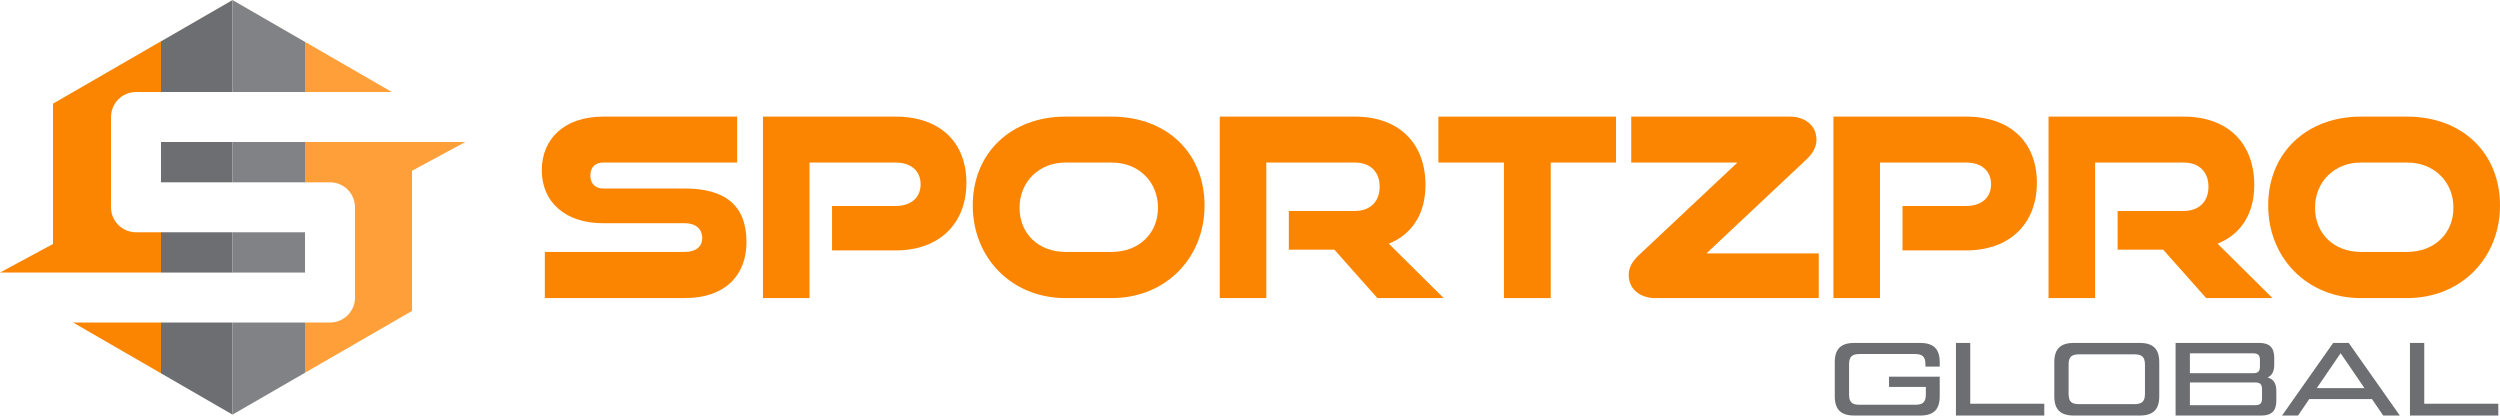 <?xml version="1.0" encoding="UTF-8"?><svg id="Layer_2" xmlns="http://www.w3.org/2000/svg" viewBox="0 0 772.582 128.418"><g id="Components"><g id="_94b3ad51-b92c-4600-ba9f-9d092f9ff1fc_1"><polygon points="22.6 99.68 44.07 112.08 49.75 115.36 49.75 99.68 22.6 99.68" style="fill:#fb8500;"/><path d="M49.75,71.78h-7.72c-4.26,0-7.72-3.46-7.72-7.72v-27.9c0-4.26,3.46-7.72,7.72-7.72h7.72v-15.65L71.85.03v-.03l-27.78,16.04-27.69,15.99v43.37L0,84.23h49.75v-12.45Z" style="fill:#fb8500;"/><polygon points="71.86 .02 94.26 12.96 94.26 28.44 121.11 28.44 99.63 16.04 71.85 0 71.85 .03 71.86 .02" style="fill:#ff9f39;"/><path d="M94.26,43.88v12.46h7.72c4.27,0,7.73,3.45,7.73,7.72v27.9c0,4.26-3.46,7.72-7.73,7.72h-7.72v15.5l5.37-3.1,27.7-15.99v-43.32l16.48-8.89h-49.55Z" style="fill:#ff9f39;"/><polygon points="71.85 128.12 49.75 115.36 49.75 115.37 71.86 128.14 71.86 128.11 71.85 128.12" style="fill:#6d6e71;"/><polygon points="71.85 99.68 49.75 99.68 49.75 115.36 71.85 128.12 71.85 99.68" style="fill:#6d6e71;"/><polygon points="71.86 128.11 71.86 99.68 71.85 99.68 71.85 128.12 71.86 128.11" style="fill:#6d6e71;"/><rect x="49.75" y="71.78" width="22.1" height="12.45" style="fill:#6d6e71;"/><rect x="71.85" y="71.78" width=".01" height="12.45" style="fill:#6d6e71;"/><rect x="49.75" y="43.88" width="22.1" height="12.46" style="fill:#6d6e71;"/><rect x="71.85" y="43.88" width=".01" height="12.46" style="fill:#6d6e71;"/><polygon points="49.75 12.79 49.75 28.44 71.85 28.44 71.85 .03 49.75 12.79" style="fill:#6d6e71;"/><polygon points="71.85 .03 71.85 28.44 71.86 28.44 71.86 .02 71.85 .03" style="fill:#6d6e71;"/><polygon points="71.86 .02 71.86 28.44 94.26 28.44 94.26 12.96 71.86 .02" style="fill:#808285;"/><rect x="71.86" y="43.88" width="22.4" height="12.46" style="fill:#808285;"/><rect x="71.86" y="71.78" width="22.4" height="12.45" style="fill:#808285;"/><polygon points="71.86 128.14 94.26 115.2 94.26 115.18 71.86 128.11 71.86 128.14" style="fill:#808285;"/><polygon points="71.86 99.68 71.86 128.11 94.26 115.18 94.26 99.68 71.86 99.68" style="fill:#808285;"/><path d="M168.367,92.118v-14.271h43.246c3.363,0,5.396-1.543,5.396-4.32s-2.033-4.551-5.396-4.551h-25.338c-11.652,0-18.847-6.634-18.847-16.354,0-9.489,6.726-16.585,19.003-16.585h41.37v14.194h-41.37c-2.346,0-3.988,1.311-3.988,4.011,0,2.623,1.642,4.011,3.988,4.011h25.181c12.434,0,19.082,5.168,19.082,16.585,0,9.874-6.256,17.279-19.082,17.279h-43.246Z" style="fill:#fb8500;"/><path d="M257.129,77.385v-13.731h19.629c4.849,0,7.742-2.622,7.742-6.711s-2.893-6.711-7.742-6.711h-26.589v41.887h-14.389v-56.081h40.978c13.764,0,21.897,7.945,21.897,20.442,0,12.42-8.133,20.905-21.897,20.905h-19.629Z" style="fill:#fb8500;"/><path d="M329.235,92.118c-16.501,0-28.622-12.342-28.622-28.619,0-16.508,12.121-27.462,28.622-27.462h14.311c16.97,0,28.701,11.185,28.701,27.462s-12.043,28.619-28.701,28.619h-14.311ZM343.546,77.847c8.446,0,14.311-5.708,14.311-13.654,0-8.023-5.943-13.962-14.311-13.962h-14.311c-8.133,0-14.155,5.939-14.155,13.962s5.865,13.654,14.155,13.654h14.311Z" style="fill:#fb8500;"/><path d="M425.661,92.118l-13.294-14.965h-14.077v-11.957h20.411c4.77,0,7.664-2.931,7.664-7.482,0-4.629-2.893-7.483-7.664-7.483h-27.371v41.887h-14.389v-56.081h41.761c13.685,0,21.819,8.254,21.819,21.136,0,9.18-4.379,15.351-11.339,18.128l16.97,16.817h-20.489Z" style="fill:#fb8500;"/><path d="M464.764,92.118v-41.887h-20.255v-14.194h54.899v14.194h-20.176v41.887h-14.468Z" style="fill:#fb8500;"/><path d="M511.456,92.118c-4.145,0-8.133-2.391-8.133-7.174,0-2.083,1.017-4.088,2.972-5.939l30.623-28.773h-32.814l.001-14.194h49.112c4.145,0,8.133,2.391,8.133,7.174,0,2.083-1.017,4.088-2.972,5.94l-31.034,29.157h34.708l.001,13.81h-50.597Z" style="fill:#fb8500;"/><path d="M587.94,77.385v-13.731h19.629c4.849,0,7.742-2.622,7.742-6.711s-2.893-6.711-7.742-6.711h-26.589v41.887h-14.389v-56.081h40.978c13.764,0,21.897,7.945,21.897,20.442,0,12.42-8.133,20.905-21.897,20.905h-19.629Z" style="fill:#fb8500;"/><path d="M681.786,92.118l-13.294-14.965h-14.077v-11.957h20.411c4.77,0,7.664-2.931,7.664-7.482,0-4.629-2.893-7.483-7.664-7.483h-27.371v41.887h-14.389v-56.081h41.761c13.685,0,21.819,8.254,21.819,21.136,0,9.18-4.379,15.351-11.339,18.128l16.97,16.817h-20.489Z" style="fill:#fb8500;"/><path d="M729.57,92.118c-16.501,0-28.622-12.342-28.622-28.619,0-16.508,12.121-27.462,28.622-27.462h14.311c16.97,0,28.701,11.185,28.701,27.462s-12.043,28.619-28.701,28.619h-14.311ZM743.881,77.847c8.446,0,14.311-5.708,14.311-13.654,0-8.023-5.943-13.962-14.311-13.962h-14.311c-8.133,0-14.155,5.939-14.155,13.962s5.865,13.654,14.155,13.654h14.311Z" style="fill:#fb8500;"/><path d="M567.002,111.94c0-4.104,1.886-5.963,6.046-5.963h20.346c4.16,0,6.045,1.859,6.045,5.963v1.346h-4.42v-.673c0-2.34-.878-3.206-3.25-3.206h-17.096c-2.373,0-3.25.866-3.25,3.206v9.265c0,2.405.877,3.206,3.25,3.206h17.226c2.372,0,3.25-.866,3.25-3.206v-2.308h-11.375v-3.174h15.665v6.059c0,4.104-1.885,5.963-6.045,5.963h-20.346c-4.16,0-6.046-1.859-6.046-5.963v-10.515Z" style="fill:#6d6e71;"/><path d="M608.872,124.763h22.881v3.655h-27.301v-22.441h4.42v18.786Z" style="fill:#6d6e71;"/><path d="M640.892,128.418c-4.16,0-6.046-1.859-6.046-5.963v-10.515c0-4.104,1.886-5.963,6.046-5.963h20.346c4.16,0,6.045,1.859,6.045,5.963v10.515c0,4.104-1.885,5.963-6.045,5.963h-20.346ZM659.613,124.892c2.372,0,3.25-.866,3.25-3.206v-8.976c0-2.34-.878-3.206-3.25-3.206h-17.096c-2.373,0-3.25.801-3.25,3.206v8.976c0,2.405.877,3.206,3.25,3.206h17.096Z" style="fill:#6d6e71;"/><path d="M703.463,120.756v3.11c0,3.11-1.495,4.552-4.614,4.552h-26.521v-22.441h25.871c3.12,0,4.615,1.443,4.615,4.553v2.212c0,2.02-.683,3.302-2.048,3.911,1.788.449,2.697,1.827,2.697,4.104ZM676.748,109.183v6.155h19.436c1.658,0,2.211-.545,2.211-2.18v-1.795c0-1.635-.553-2.18-2.211-2.18h-19.436ZM699.043,120.371c0-1.635-.553-2.18-2.21-2.18h-20.086v7.021h20.086c1.657,0,2.21-.545,2.21-2.18v-2.661Z" style="fill:#6d6e71;"/><path d="M736.492,128.418l-3.478-5.097h-19.37l-3.478,5.097h-4.94l15.796-22.441h4.81l15.796,22.441h-5.136ZM715.952,119.955h14.755l-7.377-10.804-7.378,10.804Z" style="fill:#6d6e71;"/><path d="M749.174,124.763h22.881v3.655h-27.301v-22.441h4.42v18.786Z" style="fill:#6d6e71;"/></g></g></svg>